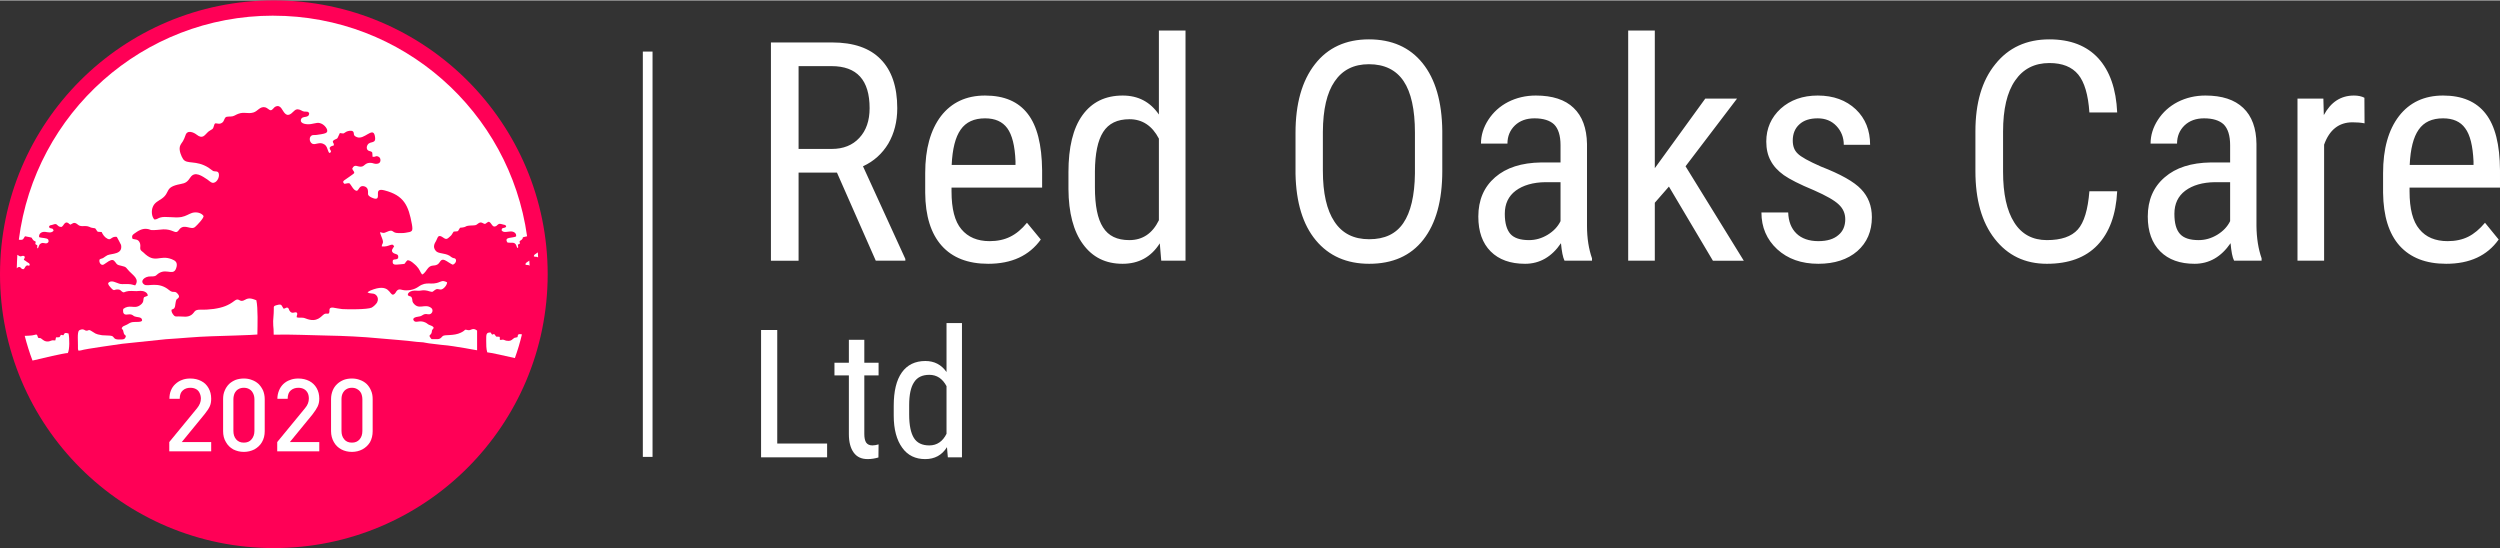 <?xml version="1.0" encoding="UTF-8"?>
<!DOCTYPE svg PUBLIC "-//W3C//DTD SVG 1.1//EN" "http://www.w3.org/Graphics/SVG/1.1/DTD/svg11.dtd">
<!-- Creator: CorelDRAW 2020 (64-Bit) -->
<svg xmlns="http://www.w3.org/2000/svg" xml:space="preserve" width="980px" height="215px" version="1.1" shape-rendering="geometricPrecision" text-rendering="geometricPrecision" image-rendering="optimizeQuality" fill-rule="evenodd" clip-rule="evenodd"
viewBox="0 0 169.99 37.24"
 xmlns:xlink="http://www.w3.org/1999/xlink"
 xmlns:xodm="http://www.corel.com/coreldraw/odm/2003">
 <rect x="0" y="0" width="169.99" height="37.24" fill="#333333" stroke="none"/>
 <g id="Layer_x0020_1">
  <circle fill="#FF0056" cx="18.62" cy="18.62" r="18.62"/>
  <path fill="white" fill-rule="nonzero" d="M56.91 11.71l-2.61 0 0 5.99 -1.88 0 0 -14.84 4.16 0c1.46,0 2.56,0.38 3.3,1.14 0.75,0.76 1.13,1.87 1.13,3.33 0,0.92 -0.21,1.72 -0.61,2.41 -0.41,0.68 -0.98,1.2 -1.72,1.54l2.88 6.3 0 0.12 -2.01 0 -2.64 -5.99zm-2.61 -1.61l2.26 0c0.78,0 1.41,-0.25 1.87,-0.75 0.47,-0.5 0.7,-1.18 0.7,-2.02 0,-1.91 -0.86,-2.86 -2.59,-2.86l-2.24 0 0 5.63zm12.89 7.81c-1.37,0 -2.43,-0.41 -3.16,-1.23 -0.73,-0.82 -1.11,-2.02 -1.12,-3.6l0 -1.34c0,-1.64 0.36,-2.93 1.07,-3.87 0.72,-0.93 1.72,-1.4 3,-1.4 1.3,0 2.26,0.41 2.9,1.24 0.64,0.82 0.96,2.1 0.98,3.84l0 1.18 -6.16 0 0 0.26c0,1.18 0.22,2.04 0.67,2.57 0.45,0.54 1.09,0.81 1.92,0.81 0.53,0 1,-0.1 1.4,-0.3 0.41,-0.2 0.79,-0.52 1.14,-0.95l0.94 1.14c-0.79,1.1 -1.98,1.65 -3.58,1.65zm-0.21 -9.89c-0.74,0 -1.3,0.25 -1.66,0.77 -0.36,0.51 -0.56,1.31 -0.61,2.4l4.34 0 0 -0.25c-0.04,-1.05 -0.23,-1.8 -0.56,-2.25 -0.33,-0.45 -0.83,-0.67 -1.51,-0.67zm5.67 3.67c0,-1.7 0.31,-2.99 0.95,-3.88 0.64,-0.89 1.55,-1.34 2.74,-1.34 1.05,0 1.87,0.43 2.46,1.29l0 -5.71 1.81 0 0 15.65 -1.65 0 -0.1 -1.18c-0.59,0.93 -1.43,1.39 -2.53,1.39 -1.15,0 -2.04,-0.44 -2.69,-1.33 -0.65,-0.88 -0.98,-2.14 -0.99,-3.75l0 -1.14zm1.8 1.02c0,1.24 0.18,2.15 0.55,2.72 0.37,0.59 0.96,0.87 1.79,0.87 0.9,0 1.57,-0.45 2.01,-1.35l0 -5.55c-0.46,-0.88 -1.13,-1.32 -2,-1.32 -0.83,0 -1.42,0.29 -1.79,0.87 -0.37,0.58 -0.55,1.47 -0.56,2.67l0 1.09zm23.62 -1.12c0,2.03 -0.43,3.58 -1.29,4.68 -0.86,1.1 -2.09,1.64 -3.68,1.64 -1.53,0 -2.74,-0.53 -3.63,-1.6 -0.88,-1.06 -1.34,-2.56 -1.38,-4.51l0 -2.79c0,-1.99 0.44,-3.54 1.32,-4.67 0.87,-1.12 2.1,-1.69 3.67,-1.69 1.56,0 2.78,0.54 3.65,1.62 0.87,1.08 1.32,2.62 1.34,4.61l0 2.71zm-1.86 -2.6c0,-1.57 -0.26,-2.74 -0.77,-3.5 -0.51,-0.76 -1.3,-1.15 -2.36,-1.15 -1.03,0 -1.8,0.39 -2.33,1.17 -0.53,0.77 -0.79,1.91 -0.8,3.42l0 2.66c0,1.51 0.26,2.67 0.79,3.46 0.53,0.8 1.31,1.19 2.36,1.19 1.05,0 1.82,-0.36 2.32,-1.1 0.5,-0.73 0.77,-1.86 0.79,-3.37l0 -2.78zm10.17 8.71c-0.11,-0.23 -0.19,-0.63 -0.24,-1.19 -0.63,0.93 -1.45,1.4 -2.44,1.4 -1,0 -1.78,-0.28 -2.34,-0.84 -0.56,-0.56 -0.84,-1.35 -0.84,-2.37 0,-1.12 0.38,-2.01 1.14,-2.67 0.76,-0.66 1.8,-0.99 3.13,-1.01l1.32 0 0 -1.17c0,-0.66 -0.15,-1.13 -0.44,-1.42 -0.29,-0.27 -0.74,-0.41 -1.33,-0.41 -0.55,0 -0.99,0.16 -1.33,0.48 -0.34,0.33 -0.51,0.74 -0.51,1.24l-1.8 0c0,-0.57 0.17,-1.11 0.5,-1.62 0.33,-0.51 0.78,-0.92 1.34,-1.21 0.57,-0.29 1.2,-0.44 1.89,-0.44 1.13,0 1.99,0.28 2.57,0.84 0.59,0.56 0.89,1.38 0.91,2.45l0 5.57c0,0.85 0.12,1.58 0.34,2.21l0 0.16 -1.87 0zm-2.41 -1.4c0.44,0 0.86,-0.12 1.26,-0.36 0.41,-0.25 0.7,-0.56 0.88,-0.93l0 -2.65 -1.02 0c-0.85,0.01 -1.53,0.21 -2.03,0.58 -0.49,0.37 -0.74,0.89 -0.74,1.57 0,0.63 0.13,1.08 0.38,1.37 0.25,0.28 0.67,0.42 1.27,0.42zm9.51 -3.64l-0.96 1.1 0 3.94 -1.81 0 0 -15.65 1.81 0 0 9.36 3.43 -4.73 2.16 0 -3.5 4.6 3.96 6.42 -2.1 0 -2.99 -5.04zm11.99 2.22c0,-0.38 -0.14,-0.72 -0.44,-1 -0.29,-0.28 -0.85,-0.6 -1.69,-0.97 -0.97,-0.4 -1.65,-0.75 -2.05,-1.03 -0.4,-0.29 -0.7,-0.61 -0.89,-0.98 -0.2,-0.36 -0.3,-0.8 -0.3,-1.3 0,-0.89 0.33,-1.64 0.98,-2.24 0.66,-0.59 1.5,-0.89 2.52,-0.89 1.07,0 1.93,0.32 2.59,0.94 0.65,0.62 0.97,1.43 0.97,2.41l-1.79 0c0,-0.5 -0.17,-0.93 -0.5,-1.28 -0.33,-0.35 -0.76,-0.52 -1.27,-0.52 -0.53,0 -0.95,0.13 -1.25,0.41 -0.3,0.27 -0.45,0.64 -0.45,1.1 0,0.37 0.1,0.66 0.33,0.88 0.22,0.23 0.75,0.52 1.59,0.89 1.34,0.52 2.25,1.03 2.73,1.54 0.48,0.5 0.73,1.13 0.73,1.9 0,0.96 -0.33,1.73 -0.99,2.31 -0.66,0.57 -1.55,0.86 -2.65,0.86 -1.15,0 -2.08,-0.33 -2.8,-0.99 -0.71,-0.66 -1.07,-1.49 -1.07,-2.5l1.82 0c0.02,0.6 0.2,1.08 0.56,1.43 0.35,0.34 0.85,0.52 1.49,0.52 0.6,0 1.05,-0.14 1.36,-0.41 0.32,-0.26 0.47,-0.63 0.47,-1.08zm18.49 -1.9c-0.08,1.59 -0.53,2.81 -1.34,3.66 -0.81,0.85 -1.96,1.27 -3.44,1.27 -1.49,0 -2.67,-0.57 -3.55,-1.7 -0.88,-1.13 -1.31,-2.66 -1.31,-4.6l0 -2.7c0,-1.93 0.44,-3.45 1.35,-4.57 0.9,-1.13 2.13,-1.69 3.68,-1.69 1.43,0 2.54,0.43 3.33,1.29 0.78,0.86 1.21,2.09 1.28,3.68l-1.89 0c-0.08,-1.21 -0.34,-2.07 -0.76,-2.58 -0.43,-0.52 -1.08,-0.78 -1.96,-0.78 -1.01,0 -1.79,0.4 -2.33,1.19 -0.55,0.79 -0.82,1.95 -0.82,3.48l0 2.72c0,1.5 0.25,2.65 0.76,3.45 0.5,0.8 1.25,1.2 2.22,1.2 0.97,0 1.67,-0.24 2.1,-0.72 0.43,-0.48 0.69,-1.35 0.79,-2.6l1.89 0zm7.95 4.72c-0.12,-0.23 -0.19,-0.63 -0.24,-1.19 -0.64,0.93 -1.45,1.4 -2.45,1.4 -0.99,0 -1.77,-0.28 -2.33,-0.84 -0.56,-0.56 -0.85,-1.35 -0.85,-2.37 0,-1.12 0.38,-2.01 1.15,-2.67 0.76,-0.66 1.8,-0.99 3.13,-1.01l1.32 0 0 -1.17c0,-0.66 -0.15,-1.13 -0.44,-1.42 -0.29,-0.27 -0.74,-0.41 -1.33,-0.41 -0.55,0 -0.99,0.16 -1.33,0.48 -0.34,0.33 -0.51,0.74 -0.51,1.24l-1.8 0c0,-0.57 0.17,-1.11 0.5,-1.62 0.33,-0.51 0.78,-0.92 1.34,-1.21 0.57,-0.29 1.2,-0.44 1.89,-0.44 1.13,0 1.98,0.28 2.57,0.84 0.59,0.56 0.89,1.38 0.9,2.45l0 5.57c0.01,0.85 0.13,1.58 0.35,2.21l0 0.16 -1.87 0zm-2.41 -1.4c0.44,0 0.86,-0.12 1.26,-0.36 0.41,-0.25 0.7,-0.56 0.88,-0.93l0 -2.65 -1.02 0c-0.86,0.01 -1.53,0.21 -2.03,0.58 -0.49,0.37 -0.74,0.89 -0.74,1.57 0,0.63 0.12,1.08 0.38,1.37 0.25,0.28 0.67,0.42 1.27,0.42zm11.28 -7.94c-0.25,-0.05 -0.52,-0.07 -0.82,-0.07 -0.92,0 -1.57,0.51 -1.93,1.52l0 7.89 -1.81 0 0 -11.02 1.76 0 0.03 1.12c0.48,-0.89 1.16,-1.33 2.05,-1.33 0.28,0 0.52,0.05 0.71,0.15l0.01 1.74zm5.55 9.55c-1.38,0 -2.43,-0.41 -3.17,-1.23 -0.73,-0.82 -1.1,-2.02 -1.12,-3.6l0 -1.34c0,-1.64 0.36,-2.93 1.08,-3.87 0.72,-0.93 1.72,-1.4 3,-1.4 1.29,0 2.26,0.41 2.9,1.24 0.64,0.82 0.96,2.1 0.97,3.84l0 1.18 -6.15 0 0 0.26c0,1.18 0.22,2.04 0.67,2.57 0.44,0.54 1.08,0.81 1.92,0.81 0.53,0 1,-0.1 1.4,-0.3 0.4,-0.2 0.78,-0.52 1.14,-0.95l0.93 1.14c-0.78,1.1 -1.97,1.65 -3.57,1.65zm-0.21 -9.89c-0.75,0 -1.3,0.25 -1.66,0.77 -0.36,0.51 -0.56,1.31 -0.61,2.4l4.34 0 0 -0.25c-0.05,-1.05 -0.23,-1.8 -0.57,-2.25 -0.32,-0.45 -0.83,-0.67 -1.5,-0.67zm-113.27 22.11l3.39 0 0 0.94 -4.49 0 0 -8.66 1.1 0 0 7.72zm5.92 -7.05l0 1.56 0.97 0 0 0.86 -0.97 0 0 3.98c0,0.26 0.04,0.45 0.12,0.58 0.09,0.13 0.23,0.2 0.43,0.2 0.14,0 0.28,-0.03 0.42,-0.07l-0.01 0.89c-0.24,0.07 -0.48,0.11 -0.73,0.11 -0.42,0 -0.73,-0.14 -0.95,-0.44 -0.22,-0.3 -0.33,-0.72 -0.33,-1.26l0 -3.99 -0.98 0 0 -0.86 0.98 0 0 -1.56 1.05 0zm2 4.49c0,-0.99 0.18,-1.75 0.55,-2.27 0.37,-0.52 0.91,-0.78 1.6,-0.78 0.61,0 1.09,0.25 1.44,0.75l0 -3.33 1.05 0 0 9.13 -0.96 0 -0.06 -0.69c-0.34,0.54 -0.83,0.81 -1.48,0.81 -0.66,0 -1.19,-0.25 -1.56,-0.77 -0.38,-0.52 -0.58,-1.25 -0.58,-2.19l0 -0.66zm1.05 0.59c0,0.72 0.11,1.25 0.32,1.59 0.21,0.34 0.56,0.51 1.05,0.51 0.52,0 0.91,-0.27 1.17,-0.79l0 -3.24c-0.27,-0.51 -0.66,-0.77 -1.17,-0.77 -0.48,0 -0.83,0.17 -1.04,0.51 -0.22,0.33 -0.33,0.85 -0.33,1.55l0 0.64z"/>
  <rect fill="white" x="43.71" y="3.48" width="0.66" height="27.56"/>
  <path fill="white" d="M1.14 18.22c0.01,-0.31 0.02,-0.62 0.04,-0.92 0.03,0.01 0.05,0.03 0.08,0.05 0.21,0.14 0.19,-0.04 0.4,0.04 0.06,0.16 -0.01,0.1 -0.04,0.25 0.08,0.04 0.15,0.1 0.22,0.15 0.12,0.08 0.19,0.08 0.18,0.22 -0.13,0.09 -0.12,-0.07 -0.26,0.06 -0.09,0.08 -0.05,0.14 -0.17,0.21 -0.16,-0.01 -0.13,-0.09 -0.23,-0.14 -0.08,-0.04 -0.18,0.02 -0.22,0.08z"/>
  <path fill="white" d="M2.21 24.49c-0.21,-0.55 -0.38,-1.11 -0.53,-1.68 0.19,0 0.37,-0.02 0.5,-0.03 0.31,-0.04 0.32,-0.17 0.41,0.16 0.19,0.06 0.12,-0.03 0.27,0.1 0.17,0.15 0.37,0.2 0.58,0.11 0.2,-0.08 0.17,-0.01 0.32,-0.03l0.05 -0.21c0.23,-0.02 0.21,0.07 0.33,-0.17l0.17 0.03c0.09,-0.18 0.12,-0.18 0.35,-0.12 0.07,0.31 0.08,1.11 -0.05,1.33 -0.2,-0.01 -1.92,0.39 -2.22,0.47l-0.18 0.04z"/>
  <path fill="white" d="M35.49 22.71c-0.13,0.55 -0.29,1.08 -0.48,1.61 -0.6,-0.14 -1.7,-0.38 -1.88,-0.39 -0.07,-0.24 -0.07,-0.51 -0.07,-0.79 0,-0.45 -0.01,-0.56 0.3,-0.56 0.04,0.06 0.07,0.11 0.1,0.15 0.08,-0.02 0.05,-0.04 0.15,-0.04 0.22,0.28 0.06,0.13 0.37,0.19l0.01 0.2c0.13,0.02 0.11,-0.02 0.23,-0.01 0.07,0.01 0.14,0.06 0.22,0.07 0.24,0.04 0.33,-0.02 0.45,-0.13 0.12,-0.1 0.06,-0.05 0.21,-0.09 0.16,-0.03 0.06,-0.04 0.12,-0.17 0.04,-0.08 0.16,-0.06 0.27,-0.04z"/>
  <path fill="white" d="M35.99 17.69c0.01,0.12 0.01,0.24 0.02,0.35 -0.09,-0.08 -0.15,-0.02 -0.28,-0.07 -0.01,-0.12 0.07,-0.14 0.15,-0.2 0.04,-0.02 0.08,-0.05 0.11,-0.08z"/>
  <path fill="white" d="M36.57 17.13c0.01,0.12 0.01,0.24 0.02,0.35 -0.09,-0.08 -0.15,-0.02 -0.29,-0.07 0,-0.12 0.07,-0.13 0.16,-0.2 0.04,-0.02 0.08,-0.05 0.11,-0.08z"/>
  <path fill="white" d="M18.58 1.04c8.8,0 16.08,6.53 17.26,15 -0.55,0.1 -0.07,0.07 -0.51,0.33l0.02 0.17 -0.14 0.07c0.01,0.13 0.05,0.15 0,0.23 -0.08,-0.05 -0.05,-0.06 -0.1,-0.17 -0.11,-0.29 -0.35,-0.15 -0.61,-0.21 -0.25,-0.4 0.34,-0.28 0.59,-0.41 0.05,-0.22 -0.16,-0.35 -0.38,-0.34 -0.21,0.01 -0.47,0.11 -0.6,-0.07 0,-0.18 0.09,-0.15 0.22,-0.19 0.15,-0.05 0.09,-0.18 -0.08,-0.2 -0.13,-0.02 -0.25,-0.1 -0.36,-0.03 -0.11,0.06 -0.1,0.15 -0.3,0.16 -0.19,-0.09 -0.16,-0.24 -0.35,-0.33 -0.12,0.03 -0.15,0.1 -0.26,0.15 -0.16,-0.02 -0.23,-0.17 -0.42,-0.06 -0.14,0.08 -0.14,0.16 -0.38,0.16 -0.73,0.02 -0.3,0.11 -0.9,0.16 -0.19,0.27 -0.03,0.23 -0.43,0.26 -0.11,0.14 -0.11,0.23 -0.27,0.35 -0.12,0.1 -0.2,0.23 -0.41,0.08 -0.41,-0.3 -0.39,-0.02 -0.52,0.21 -0.05,0.1 -0.28,0.38 -0.01,0.68 0.18,0.2 0.59,0.12 0.94,0.33 0.07,0.05 0.13,0.11 0.19,0.13 0.13,0.06 0.14,0 0.22,0.1 0.07,0.16 -0.06,0.32 -0.19,0.37 -0.12,-0.02 -0.41,-0.25 -0.56,-0.31 -0.3,-0.12 -0.3,0.19 -0.5,0.3 -0.23,0.13 -0.39,-0.01 -0.62,0.23 -0.12,0.13 -0.24,0.39 -0.42,0.45 -0.16,-0.21 -0.15,-0.34 -0.39,-0.59 -0.11,-0.1 -0.39,-0.39 -0.6,-0.38 -0.29,0.25 -0.01,0.24 -0.53,0.28 -0.28,0.02 -0.56,0.09 -0.46,-0.3 0.16,-0.08 0.21,0.01 0.35,-0.12 0.06,-0.32 -0.16,-0.24 -0.33,-0.36 -0.2,-0.15 -0.01,-0.33 0.06,-0.44 -0.14,-0.3 -0.32,0.06 -0.84,0 0,-0.21 0.15,-0.18 0.04,-0.5 -0.05,-0.16 -0.14,-0.32 -0.16,-0.47 0.21,0.04 0.21,0.1 0.44,-0.01 0.52,-0.24 0.33,0.07 0.79,0.07 0.15,0 0.37,0.01 0.51,-0.02 0.45,-0.07 0.51,-0.08 0.43,-0.56 -0.23,-1.3 -0.55,-1.98 -1.86,-2.32 -0.69,-0.18 -0.34,0.36 -0.5,0.53 -0.09,0.1 -0.37,-0.03 -0.47,-0.09 -0.24,-0.15 -0.12,-0.21 -0.17,-0.47 -0.03,-0.16 -0.18,-0.27 -0.38,-0.26 -0.19,0.02 -0.22,0.22 -0.35,0.32 -0.25,0 -0.37,-0.38 -0.53,-0.52 -0.19,0 -0.22,0.04 -0.34,0.04 -0.08,-0.09 -0.12,-0.14 -0.01,-0.23 0.12,-0.1 0.67,-0.44 0.69,-0.51 -0.02,-0.15 -0.1,-0.14 -0.14,-0.29 0.17,-0.37 0.37,-0.08 0.65,-0.14 0.19,-0.03 0.25,-0.29 0.64,-0.25 0.15,0.01 0.19,0.08 0.4,0.06 0.15,-0.02 0.22,-0.09 0.23,-0.23 0.01,-0.14 -0.07,-0.24 -0.18,-0.27 -0.16,-0.06 -0.15,0.06 -0.36,0.02 -0.03,-0.27 0.06,-0.32 -0.22,-0.39 -0.19,-0.05 -0.21,-0.26 -0.12,-0.41 0.18,-0.32 0.64,0 0.49,-0.65 -0.14,-0.59 -0.72,0.32 -1.21,0.12 -0.31,-0.12 -0.15,-0.25 -0.26,-0.38 -0.09,-0.1 -0.34,-0.05 -0.46,0.01 -0.26,0.14 -0.08,0.14 -0.44,0.09 -0.04,0.06 -0.13,0.3 -0.16,0.34 -0.08,0.1 -0.22,0.07 -0.32,0.22 0.01,0.16 0.09,0.11 0.07,0.28 -0.15,0.06 -0.2,0.03 -0.29,0.17 0.02,0.17 0.16,0.2 0.06,0.31 -0.17,0.17 -0.15,-0.37 -0.39,-0.53 -0.34,-0.24 -0.61,0.04 -0.84,-0.06 -0.24,-0.12 -0.25,-0.55 0.04,-0.59 0.07,-0.01 0.15,0 0.23,-0.01 0.15,-0.02 0.53,-0.07 0.64,-0.13 0.27,-0.14 -0.06,-0.5 -0.19,-0.58 -0.32,-0.2 -0.47,-0.08 -0.82,-0.03 -0.25,0.04 -0.74,0 -0.68,-0.29 0.07,-0.33 0.57,-0.05 0.56,-0.46 -0.13,-0.17 -0.21,-0.04 -0.44,-0.13 -0.13,-0.06 -0.28,-0.17 -0.46,-0.1 -0.17,0.06 -0.43,0.56 -0.74,0.26 -0.19,-0.17 -0.27,-0.63 -0.64,-0.47 -0.15,0.07 -0.2,0.25 -0.34,0.25 -0.11,-0.01 -0.23,-0.17 -0.37,-0.2 -0.35,-0.08 -0.5,0.26 -0.79,0.35 -0.39,0.12 -0.63,-0.06 -1.03,0.09 -0.15,0.05 -0.24,0.13 -0.39,0.17 -0.17,0.04 -0.41,-0.01 -0.49,0.08 -0.1,0.11 -0.08,0.25 -0.23,0.36 -0.2,0.14 -0.36,0.01 -0.48,0.05 -0.09,0.1 -0.07,0.28 -0.18,0.38 -0.12,0.09 -0.23,0.12 -0.33,0.23 -0.2,0.19 -0.34,0.47 -0.74,0.15 -0.19,-0.15 -0.64,-0.36 -0.76,0.05 -0.05,0.15 -0.1,0.26 -0.17,0.39 -0.07,0.11 -0.18,0.24 -0.21,0.37 -0.07,0.27 0.1,0.67 0.22,0.85 0.26,0.38 0.87,0.05 1.72,0.58 0.08,0.05 0.26,0.2 0.32,0.23 0.15,0.06 0.34,-0.03 0.39,0.19 0.06,0.26 -0.17,0.67 -0.45,0.61 -0.1,-0.02 -0.24,-0.16 -0.33,-0.22 -0.34,-0.22 -0.84,-0.6 -1.15,-0.15 -0.2,0.3 -0.32,0.4 -0.68,0.46 -1.12,0.21 -0.66,0.56 -1.27,0.99 -0.23,0.16 -0.48,0.26 -0.6,0.54 -0.13,0.28 -0.09,0.7 0.1,0.88 0.17,0 0.22,-0.08 0.38,-0.13 0.37,-0.12 1,0.05 1.46,-0.04 0.33,-0.07 0.46,-0.19 0.72,-0.28 0.3,-0.09 0.64,0 0.78,0.21 0.03,0.14 -0.44,0.63 -0.57,0.74 -0.27,0.25 -0.69,-0.22 -1.04,0.13 -0.08,0.08 -0.12,0.2 -0.24,0.22 -0.17,0.03 -0.42,-0.26 -1.12,-0.16 -0.15,0.02 -0.26,0.02 -0.42,0.03 -0.26,0.01 -0.2,-0.03 -0.38,-0.07 -0.4,-0.08 -0.69,0.13 -0.97,0.33 -0.12,0.09 -0.15,0.17 -0.09,0.33 0.17,0.07 0.4,-0.01 0.51,0.31 0.05,0.17 0,0.27 0.02,0.39 0.02,0.1 0.14,0.17 0.21,0.23 0.81,0.81 1.09,0.13 1.93,0.46 0.22,0.09 0.39,0.19 0.33,0.5 -0.16,0.71 -0.62,0.12 -1.17,0.43 -0.25,0.14 -0.17,0.25 -0.58,0.24 -0.44,-0.02 -0.79,0.34 -0.44,0.56 0.24,0.15 0.95,-0.24 1.68,0.37 0.3,0.25 0.37,-0.01 0.59,0.26 0.07,0.09 0.13,0.18 0.03,0.28 -0.12,0.13 -0.11,0.02 -0.17,0.26 -0.03,0.11 -0.03,0.27 -0.06,0.35 -0.05,0.15 -0.12,0.12 -0.23,0.19 -0.01,0.14 0.06,0.25 0.13,0.34 0.1,0.13 0.14,0.12 0.36,0.11 0.35,0 0.58,0.08 0.86,-0.1 0.26,-0.18 0.16,-0.36 0.61,-0.36 0.29,0.01 0.64,-0.01 0.92,-0.05 0.61,-0.09 1,-0.24 1.4,-0.55 0.34,-0.27 0.32,0.17 0.72,-0.07 0.28,-0.17 0.5,-0.07 0.77,0.03 0.12,0.52 0.08,1.72 0.07,2.33 -0.07,0.03 -2.81,0.11 -3.14,0.12 -1.03,0.03 -2.06,0.14 -3.08,0.2l-2.97 0.31c-0.37,0.06 -2.48,0.34 -2.81,0.45l-0.16 0.02c-0.01,-0.03 -0.01,-0.02 -0.03,-0.07 -0.01,-0.04 0,-0.04 -0.01,-0.08 0,-0.05 0,-0.13 0,-0.18 0.01,-0.23 -0.06,-0.91 0.07,-1.04 0.04,-0.04 0.18,-0.09 0.26,-0.08 0.13,0.02 0.16,0.1 0.27,0.09 0.12,0 0.11,-0.09 0.26,-0.01 0.35,0.2 0.28,0.24 0.78,0.32 0.15,0.02 0.59,0.01 0.67,0.05 0.17,0.07 0.1,0.24 0.47,0.24 0.29,-0.01 0.42,0.03 0.48,-0.24 -0.07,-0.1 -0.12,-0.06 -0.16,-0.25 -0.05,-0.26 -0.06,-0.12 -0.13,-0.28 0.07,-0.14 0.16,-0.15 0.29,-0.21 0.13,-0.05 0.21,-0.13 0.35,-0.18 0.25,-0.09 0.9,0.07 0.72,-0.25 -0.07,-0.11 -0.23,-0.1 -0.36,-0.13 -0.22,-0.04 -0.17,-0.09 -0.32,-0.15 -0.18,-0.06 -0.33,0.03 -0.46,-0.02 -0.13,-0.05 -0.14,-0.23 -0.11,-0.37 0.4,-0.31 0.73,-0.02 1.06,-0.2 0.14,-0.08 0.28,-0.19 0.3,-0.35 0.03,-0.33 0.06,-0.23 0.3,-0.34 0.03,-0.18 -0.2,-0.32 -0.39,-0.33 -0.13,-0.02 -0.24,0.01 -0.37,0.01 -0.23,0 -0.49,-0.04 -0.71,0.03 -0.15,0.05 -0.16,0.09 -0.28,0 -0.08,-0.06 -0.11,-0.13 -0.23,-0.14 -0.33,-0.04 -0.26,0.19 -0.55,-0.15 -0.06,-0.07 -0.15,-0.15 -0.16,-0.28 0.21,-0.27 0.55,-0.01 0.82,0.05 0.18,0.03 0.37,0 0.55,0.01 0.25,0.01 0.28,0.05 0.47,0.09 0.31,-0.43 -0.14,-0.68 -0.4,-0.96 -0.24,-0.24 -0.15,-0.29 -0.57,-0.38 -0.24,-0.05 -0.26,-0.07 -0.38,-0.24 -0.12,-0.17 -0.22,-0.19 -0.44,-0.07 -0.09,0.05 -0.34,0.24 -0.39,0.25 -0.17,0.04 -0.3,-0.19 -0.24,-0.36 0.11,-0.08 0.15,-0.04 0.27,-0.12 0.09,-0.06 0.15,-0.11 0.26,-0.17 0.29,-0.13 1.06,-0.04 0.93,-0.7 0,-0.02 -0.27,-0.52 -0.29,-0.55 -0.38,-0.05 -0.38,0.26 -0.63,0.13 -0.2,-0.1 -0.32,-0.28 -0.4,-0.46 -0.4,-0.01 -0.24,-0.02 -0.44,-0.25 -0.24,-0.05 -0.21,-0.01 -0.42,-0.11 -0.18,-0.07 -0.3,-0.03 -0.49,-0.04 -0.21,-0.01 -0.23,-0.09 -0.36,-0.17 -0.19,-0.12 -0.3,0.02 -0.41,0.07 -0.15,-0.06 -0.1,-0.14 -0.3,-0.15 -0.16,0.08 -0.15,0.19 -0.29,0.3 -0.27,0.03 -0.28,-0.18 -0.43,-0.19 -0.05,-0.01 -0.18,0.05 -0.24,0.06 -0.13,0.03 -0.16,0.02 -0.2,0.13l0.05 0.08c0.15,0.05 0.23,0 0.26,0.19 -0.17,0.17 -0.34,0.1 -0.58,0.07 -0.24,-0.02 -0.44,0.13 -0.4,0.36 0.17,0.07 0.55,0.04 0.62,0.17 0.05,0.12 0.02,0.18 -0.06,0.23 -0.16,0.08 -0.26,-0.07 -0.44,0.03 -0.18,0.1 -0.11,0.25 -0.23,0.34 0,-0.01 -0.01,-0.03 -0.01,-0.02 0,0 -0.01,-0.02 -0.01,-0.02 0,-0.04 0,0 0,-0.07 0,-0.01 0.01,-0.04 0.01,-0.1 -0.06,-0.05 -0.08,-0.04 -0.14,-0.09l0.03 -0.16c-0.07,-0.05 -0.13,-0.06 -0.17,-0.11 -0.2,-0.23 0.07,-0.13 -0.56,-0.26 -0.12,0.15 -0.08,0.27 -0.37,0.24 -0.02,0 -0.03,-0.01 -0.05,-0.01 1.09,-8.59 8.42,-15.23 17.3,-15.23z"/>
  <path fill="white" d="M18.61 22.73c0.01,-0.64 -0.09,-0.52 0,-1.46 0.04,-0.44 -0.09,-0.47 0.21,-0.55 0.36,-0.1 0.3,0.01 0.46,0.24 0.15,0 0.14,-0.09 0.26,-0.07 0.09,0.02 0.1,0.12 0.14,0.2 0.18,0.29 0.37,0.05 0.5,0.14 0.09,0.13 -0.03,0.17 0,0.32 0.19,0.06 0.35,-0.03 0.61,0.08 0.8,0.32 1.05,-0.18 1.26,-0.3 0.17,-0.1 0.33,0.09 0.35,-0.18 0.01,-0.09 -0.05,-0.29 0.25,-0.26 0.2,0.03 0.41,0.08 0.62,0.1 0.31,0.02 1.71,0.04 2,-0.1 0.13,-0.07 0.3,-0.23 0.37,-0.35 0.08,-0.15 0.09,-0.38 -0.1,-0.53 -0.18,-0.14 -0.41,-0.03 -0.55,-0.17 0.01,0 0.02,-0.02 0.02,-0.01l0.17 -0.1c1.32,-0.55 1.28,0.3 1.55,0.28 0.19,-0.07 0.18,-0.22 0.29,-0.3 0.14,-0.12 0.31,-0.01 0.48,0 0.38,0.03 0.71,-0.07 0.95,-0.24 0.59,-0.42 0.86,-0.06 1.46,-0.33 0.21,-0.1 0.33,-0.05 0.49,0.03 0.01,0.18 -0.26,0.51 -0.45,0.49 -0.17,-0.02 -0.24,-0.08 -0.39,0.04 -0.12,0.08 -0.12,0.16 -0.33,0.09 -0.48,-0.16 -0.59,-0.02 -0.85,-0.05 -0.55,-0.06 -0.69,0.22 -0.64,0.31 0.12,0.11 0.19,0.02 0.26,0.17 0.06,0.13 0.01,0.23 0.09,0.34 0.38,0.54 0.8,0.02 1.23,0.35 0.19,0.14 0.06,0.49 -0.23,0.43 -0.34,-0.07 -0.32,0.13 -0.63,0.16 -0.56,0.07 -0.32,0.31 -0.24,0.34 0.17,0.05 0.37,-0.1 0.72,0.07 0.12,0.06 0.15,0.12 0.26,0.16 0.44,0.15 0.25,0.25 0.2,0.32 -0.05,0.08 -0.02,0.05 -0.04,0.16 -0.05,0.28 -0.31,0.14 -0.02,0.48 0.09,0 0.39,0.01 0.47,0 0.17,-0.03 0.21,-0.14 0.3,-0.21 0.14,-0.11 0.74,0.01 1.23,-0.23 0.39,-0.19 0.18,-0.24 0.48,-0.17 0.21,0.05 0.31,-0.21 0.62,0.03l0 1.34c-0.25,-0.03 -0.52,-0.1 -0.79,-0.14 -0.6,-0.09 -1.01,-0.18 -1.65,-0.23 -0.28,-0.02 -0.56,-0.08 -0.83,-0.1 -0.16,-0.02 -0.26,-0.05 -0.4,-0.07 -0.14,-0.01 -0.29,-0.02 -0.42,-0.03 -0.84,-0.11 -1.73,-0.16 -2.56,-0.24 -1.12,-0.11 -2.39,-0.17 -3.53,-0.19 -1.21,-0.02 -2.44,-0.09 -3.65,-0.06z"/>
  <path fill="white" fill-rule="nonzero" d="M14.36 30.66l-2.85 0 0 -0.63 1.89 -2.3c0.17,-0.21 0.26,-0.43 0.26,-0.65 0,-0.14 -0.03,-0.27 -0.09,-0.39 -0.05,-0.11 -0.13,-0.2 -0.24,-0.26 -0.11,-0.06 -0.24,-0.09 -0.39,-0.09 -0.2,0 -0.38,0.06 -0.51,0.18 -0.14,0.12 -0.21,0.31 -0.21,0.57l-0.7 0c0,-0.2 0.03,-0.39 0.1,-0.56 0.07,-0.18 0.17,-0.32 0.3,-0.44 0.13,-0.12 0.28,-0.22 0.45,-0.28 0.17,-0.07 0.36,-0.1 0.57,-0.1 0.28,0 0.53,0.06 0.74,0.17 0.22,0.11 0.38,0.27 0.5,0.48 0.12,0.21 0.18,0.45 0.18,0.72 0,0.21 -0.03,0.38 -0.1,0.53 -0.07,0.15 -0.19,0.33 -0.36,0.54l-1.54 1.88 2 0 0 0.63z"/>
  <path id="1" fill="white" fill-rule="nonzero" d="M18 29.29c0,0.28 -0.06,0.53 -0.19,0.75 -0.12,0.21 -0.3,0.37 -0.51,0.49 -0.22,0.11 -0.46,0.17 -0.72,0.17 -0.26,0 -0.5,-0.06 -0.72,-0.17 -0.21,-0.12 -0.38,-0.28 -0.5,-0.5 -0.13,-0.21 -0.19,-0.46 -0.19,-0.74l0 -2.18c0,-0.21 0.03,-0.4 0.11,-0.58 0.07,-0.17 0.17,-0.32 0.3,-0.45 0.13,-0.12 0.28,-0.21 0.45,-0.28 0.18,-0.06 0.36,-0.09 0.55,-0.09 0.19,0 0.38,0.03 0.55,0.1 0.17,0.06 0.32,0.15 0.45,0.27 0.13,0.13 0.23,0.28 0.31,0.45 0.07,0.18 0.11,0.37 0.11,0.58l0 2.18zm-0.7 -0.02l0 -2.14c0,-0.15 -0.03,-0.29 -0.09,-0.41 -0.06,-0.12 -0.14,-0.22 -0.25,-0.28 -0.11,-0.07 -0.24,-0.1 -0.38,-0.1 -0.14,0 -0.27,0.03 -0.38,0.1 -0.11,0.06 -0.19,0.16 -0.25,0.28 -0.05,0.12 -0.08,0.26 -0.08,0.41l0 2.14c0,0.24 0.06,0.43 0.19,0.58 0.13,0.15 0.3,0.22 0.52,0.22 0.22,0 0.4,-0.07 0.52,-0.22 0.13,-0.15 0.2,-0.34 0.2,-0.58z"/>
  <path id="2" fill="white" fill-rule="nonzero" d="M21.71 30.66l-2.86 0 0 -0.63 1.89 -2.3c0.18,-0.21 0.26,-0.43 0.26,-0.65 0,-0.14 -0.02,-0.27 -0.08,-0.39 -0.06,-0.11 -0.14,-0.2 -0.25,-0.26 -0.11,-0.06 -0.24,-0.09 -0.38,-0.09 -0.21,0 -0.38,0.06 -0.52,0.18 -0.14,0.12 -0.21,0.31 -0.21,0.57l-0.7 0c0,-0.2 0.04,-0.39 0.11,-0.56 0.07,-0.18 0.17,-0.32 0.29,-0.44 0.13,-0.12 0.28,-0.22 0.46,-0.28 0.17,-0.07 0.36,-0.1 0.57,-0.1 0.28,0 0.52,0.06 0.74,0.17 0.21,0.11 0.38,0.27 0.5,0.48 0.12,0.21 0.18,0.45 0.18,0.72 0,0.21 -0.04,0.38 -0.11,0.53 -0.07,0.15 -0.19,0.33 -0.35,0.54l-1.54 1.88 2 0 0 0.63z"/>
  <path id="3" fill="white" fill-rule="nonzero" d="M25.34 29.29c0,0.28 -0.06,0.53 -0.18,0.75 -0.13,0.21 -0.3,0.37 -0.52,0.49 -0.21,0.11 -0.45,0.17 -0.71,0.17 -0.27,0 -0.51,-0.06 -0.72,-0.17 -0.22,-0.12 -0.39,-0.28 -0.51,-0.5 -0.12,-0.21 -0.19,-0.46 -0.19,-0.74l0 -2.18c0,-0.21 0.04,-0.4 0.11,-0.58 0.07,-0.17 0.17,-0.32 0.31,-0.45 0.13,-0.12 0.28,-0.21 0.45,-0.28 0.17,-0.06 0.35,-0.09 0.55,-0.09 0.19,0 0.37,0.03 0.55,0.1 0.17,0.06 0.32,0.15 0.45,0.27 0.13,0.13 0.23,0.28 0.3,0.45 0.08,0.18 0.11,0.37 0.11,0.58l0 2.18zm-0.7 -0.02l0 -2.14c0,-0.15 -0.03,-0.29 -0.08,-0.41 -0.06,-0.12 -0.15,-0.22 -0.26,-0.28 -0.11,-0.07 -0.23,-0.1 -0.37,-0.1 -0.15,0 -0.27,0.03 -0.38,0.1 -0.11,0.06 -0.19,0.16 -0.25,0.28 -0.06,0.12 -0.08,0.26 -0.08,0.41l0 2.14c0,0.24 0.06,0.43 0.19,0.58 0.12,0.15 0.3,0.22 0.52,0.22 0.22,0 0.39,-0.07 0.52,-0.22 0.13,-0.15 0.19,-0.34 0.19,-0.58z"/>
 </g>
</svg>
